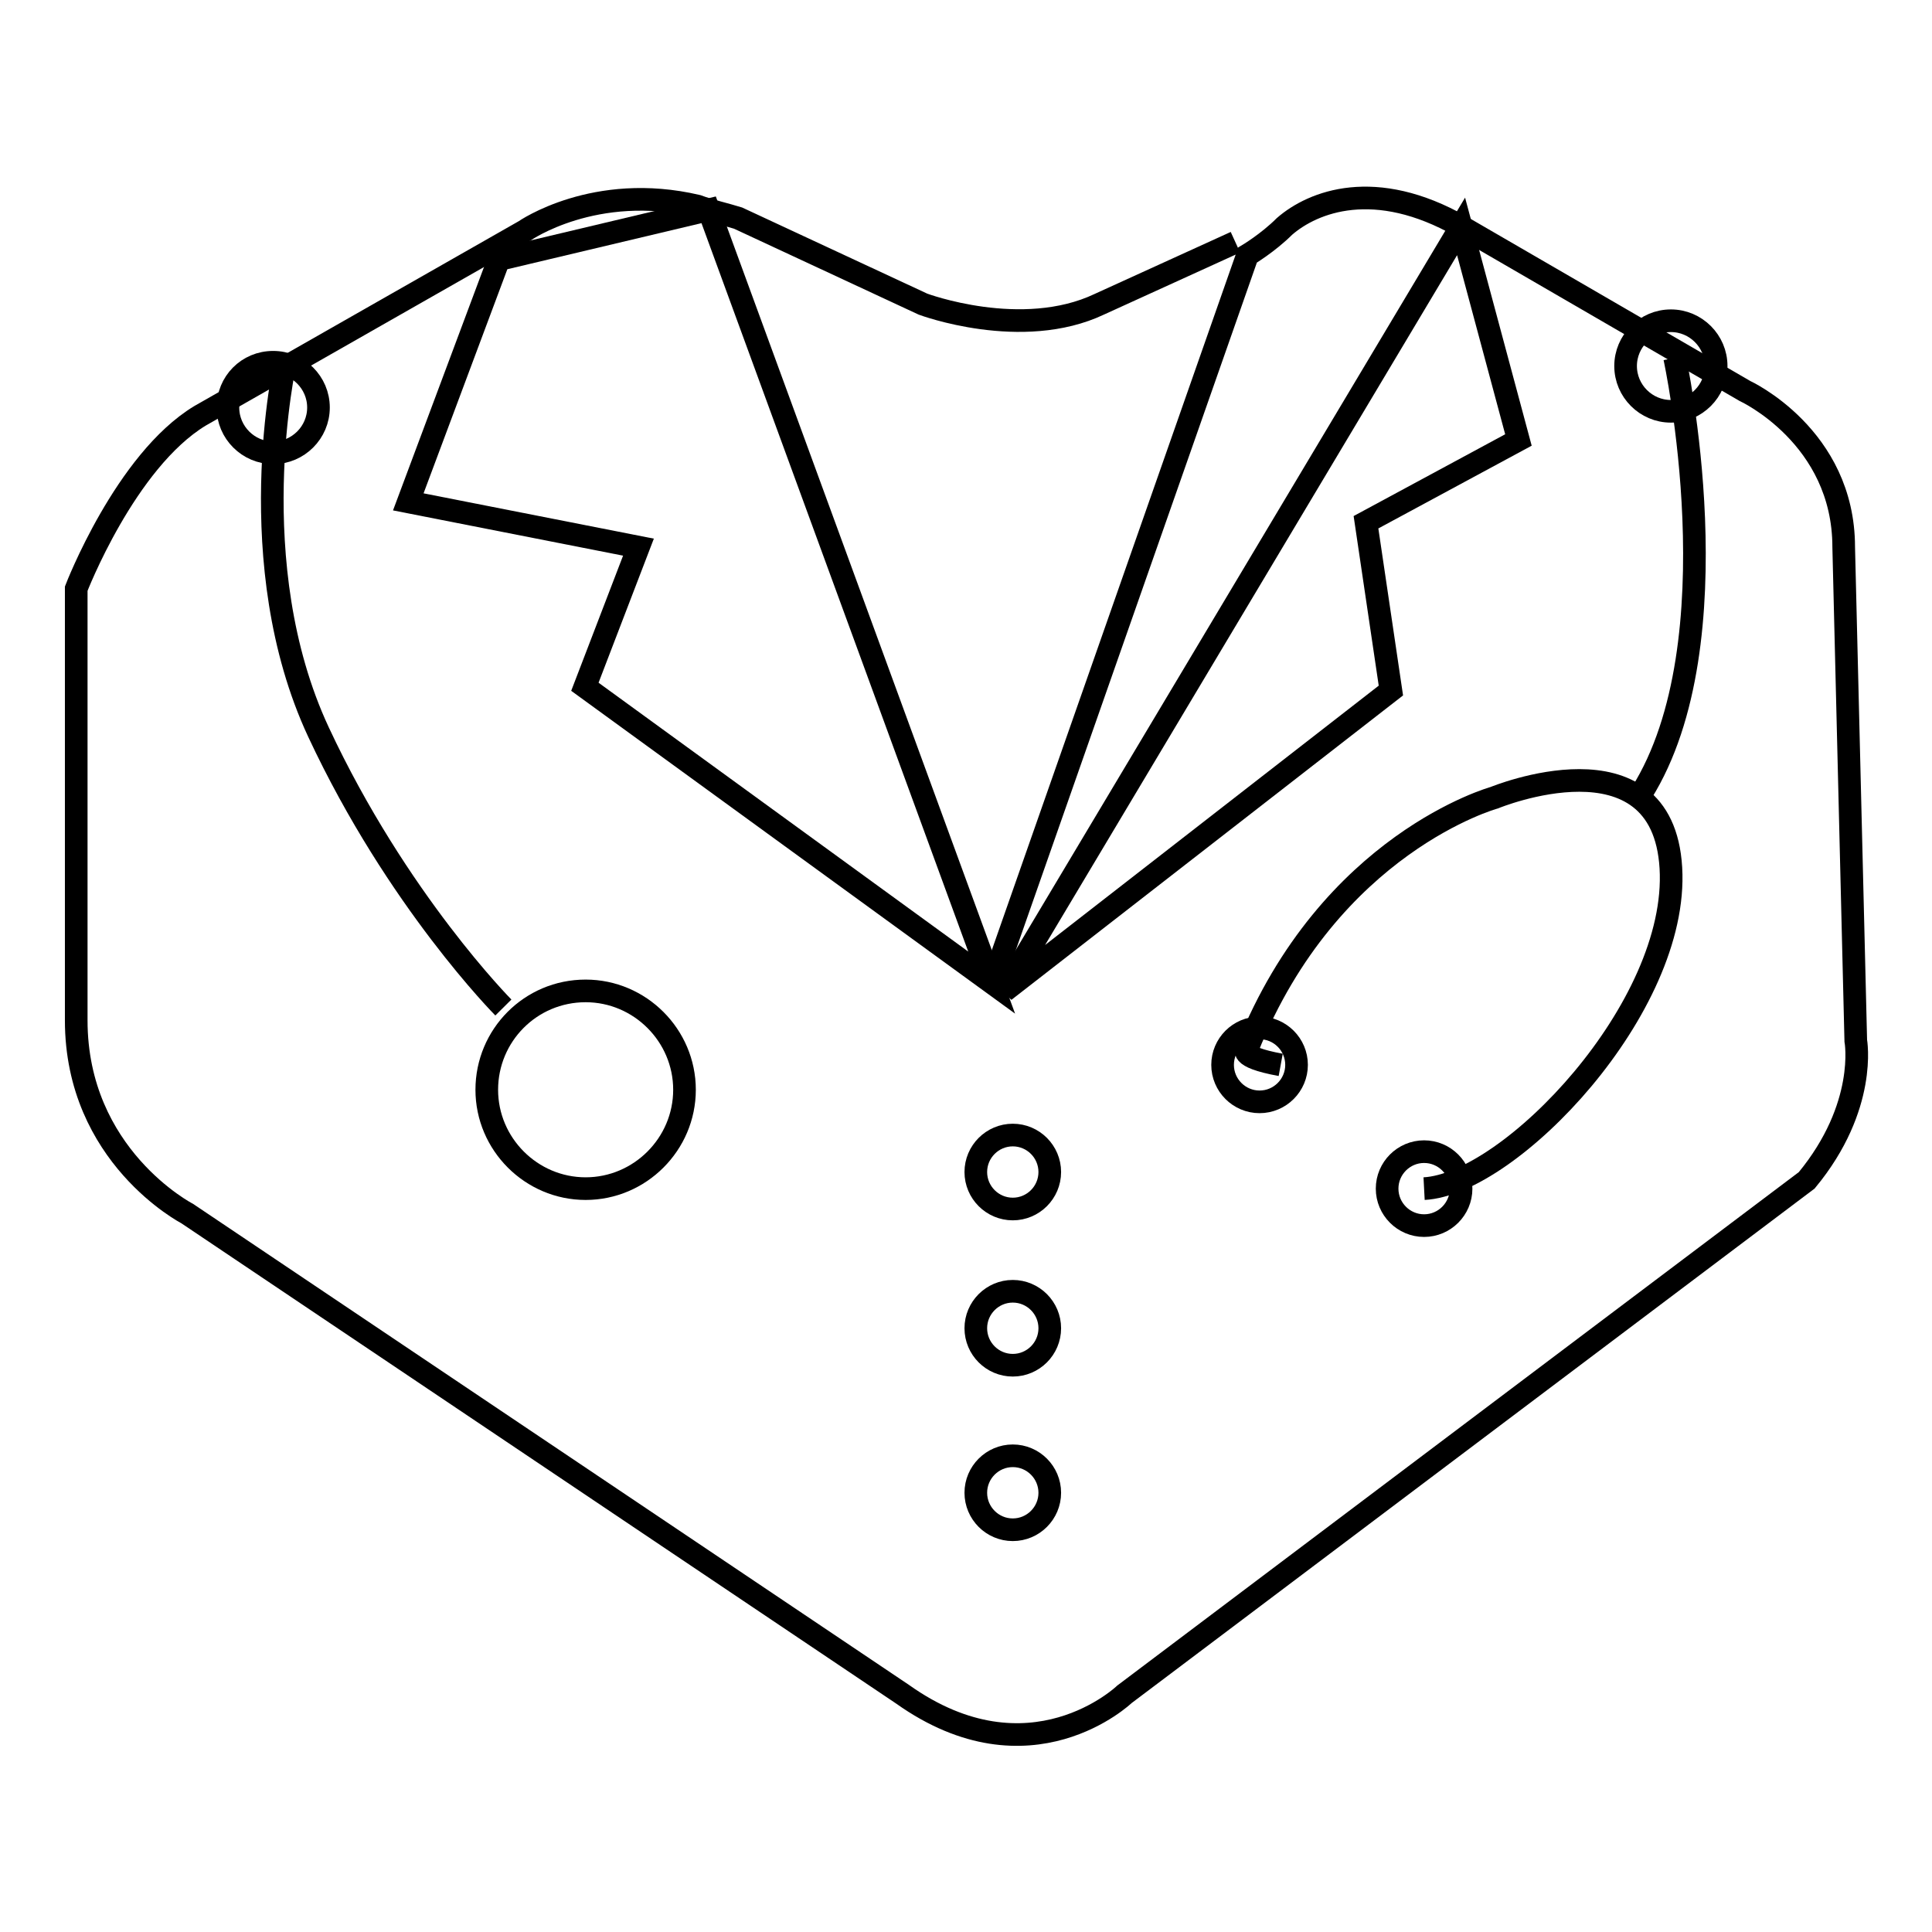 <?xml version="1.0" encoding="utf-8"?>
<!-- Svg Vector Icons : http://www.onlinewebfonts.com/icon -->
<!DOCTYPE svg PUBLIC "-//W3C//DTD SVG 1.1//EN" "http://www.w3.org/Graphics/SVG/1.1/DTD/svg11.dtd">
<svg version="1.1" xmlns="http://www.w3.org/2000/svg" xmlns:xlink="http://www.w3.org/1999/xlink" x="0px" y="0px" viewBox="0 0 256 256" enable-background="new 0 0 256 256" xml:space="preserve">
<g><g><path stroke-width="3" fill-opacity="0" stroke="#000000"  d="M131.5,130.2l33.8-96.4c0,0,2.7-1.6,4.9-3.8c3.8-3.3,12-6.5,23.4,0l37.6,21.8c0,0,13.1,6,13.1,20.7l1.6,65.4c0,0,1.6,8.7-6.5,18.5l-90.4,68.1c0,0-12.5,12-29.4,0l-94.8-63.7c0,0-14.7-7.6-14.7-25.6s0-57.2,0-57.2s6.5-16.9,16.4-22.9l43-24.5c0,0,9.3-6.5,22.9-3.3c1.6,0.6,3.8,1.1,5.4,1.6l24.5,11.4c0,0,13.1,4.9,23.4,0l18-8.2"/><path stroke-width="3" fill-opacity="0" stroke="#000000"  d="M133.1,131.3l51.2-39.8L181,69.2l20.2-10.9L193.6,30L133.1,131.3z"/><path stroke-width="3" fill-opacity="0" stroke="#000000"  d="M66.1,34.4l-12,32.1l30.5,6L77.5,91l53.9,39.2L93.9,27.8L66.1,34.4z"/><path stroke-width="3" fill-opacity="0" stroke="#000000"  d="M37.8,48c0,0-6,26.7,4.4,49c10.4,22.3,24.5,36.5,24.5,36.5"/><path stroke-width="3" fill-opacity="0" stroke="#000000"  d="M64.5,144.4c0,7.2,5.9,13.1,13.1,13.1c7.2,0,13.1-5.9,13.1-13.1s-5.9-13.1-13.1-13.1C70.3,131.3,64.5,137.2,64.5,144.4z"/><path stroke-width="3" fill-opacity="0" stroke="#000000"  d="M221.9,47.4c0,0,8.2,37.6-4.4,57.7"/><path stroke-width="3" fill-opacity="0" stroke="#000000"  d="M188.7,157.5c11.4-0.6,33.8-24,32.7-42.5c-1.1-18.5-23.4-9.3-23.4-9.3s-21.8,6-32.7,33.2c0,0-1.6,1.1,4.4,2.2"/><path stroke-width="3" fill-opacity="0" stroke="#000000"  d="M128.7,126.9"/><path stroke-width="3" fill-opacity="0" stroke="#000000"  d="M30.2,54c0,3.3,2.7,6,6,6c3.3,0,6-2.7,6-6c0-3.3-2.7-6-6-6C32.8,48,30.2,50.7,30.2,54z"/><path stroke-width="3" fill-opacity="0" stroke="#000000"  d="M129.3,155.3c0,2.7,2.2,4.9,4.9,4.9c2.7,0,4.9-2.2,4.9-4.9c0-2.7-2.2-4.9-4.9-4.9S129.3,152.6,129.3,155.3z"/><path stroke-width="3" fill-opacity="0" stroke="#000000"  d="M183.8,157.5c0,2.7,2.2,4.9,4.9,4.9c2.7,0,4.9-2.2,4.9-4.9c0-2.7-2.2-4.9-4.9-4.9C186,152.6,183.8,154.8,183.8,157.5z"/><path stroke-width="3" fill-opacity="0" stroke="#000000"  d="M129.3,176c0,2.7,2.2,4.9,4.9,4.9c2.7,0,4.9-2.2,4.9-4.9c0-2.7-2.2-4.9-4.9-4.9C131.5,171.1,129.3,173.3,129.3,176L129.3,176z"/><path stroke-width="3" fill-opacity="0" stroke="#000000"  d="M129.3,197.8c0,2.7,2.2,4.9,4.9,4.9c2.7,0,4.9-2.2,4.9-4.9c0-2.7-2.2-4.9-4.9-4.9S129.3,195.1,129.3,197.8z"/><path stroke-width="3" fill-opacity="0" stroke="#000000"  d="M162,141.1c0,2.7,2.2,4.9,4.9,4.9c2.7,0,4.9-2.2,4.9-4.9s-2.2-4.9-4.9-4.9C164.2,136.2,162,138.4,162,141.1L162,141.1z"/><path stroke-width="3" fill-opacity="0" stroke="#000000"  d="M215.4,48.5c0,3.3,2.7,6,6,6c3.3,0,6-2.7,6-6c0-3.3-2.7-6-6-6S215.4,45.2,215.4,48.5L215.4,48.5z"/></g></g>
</svg>